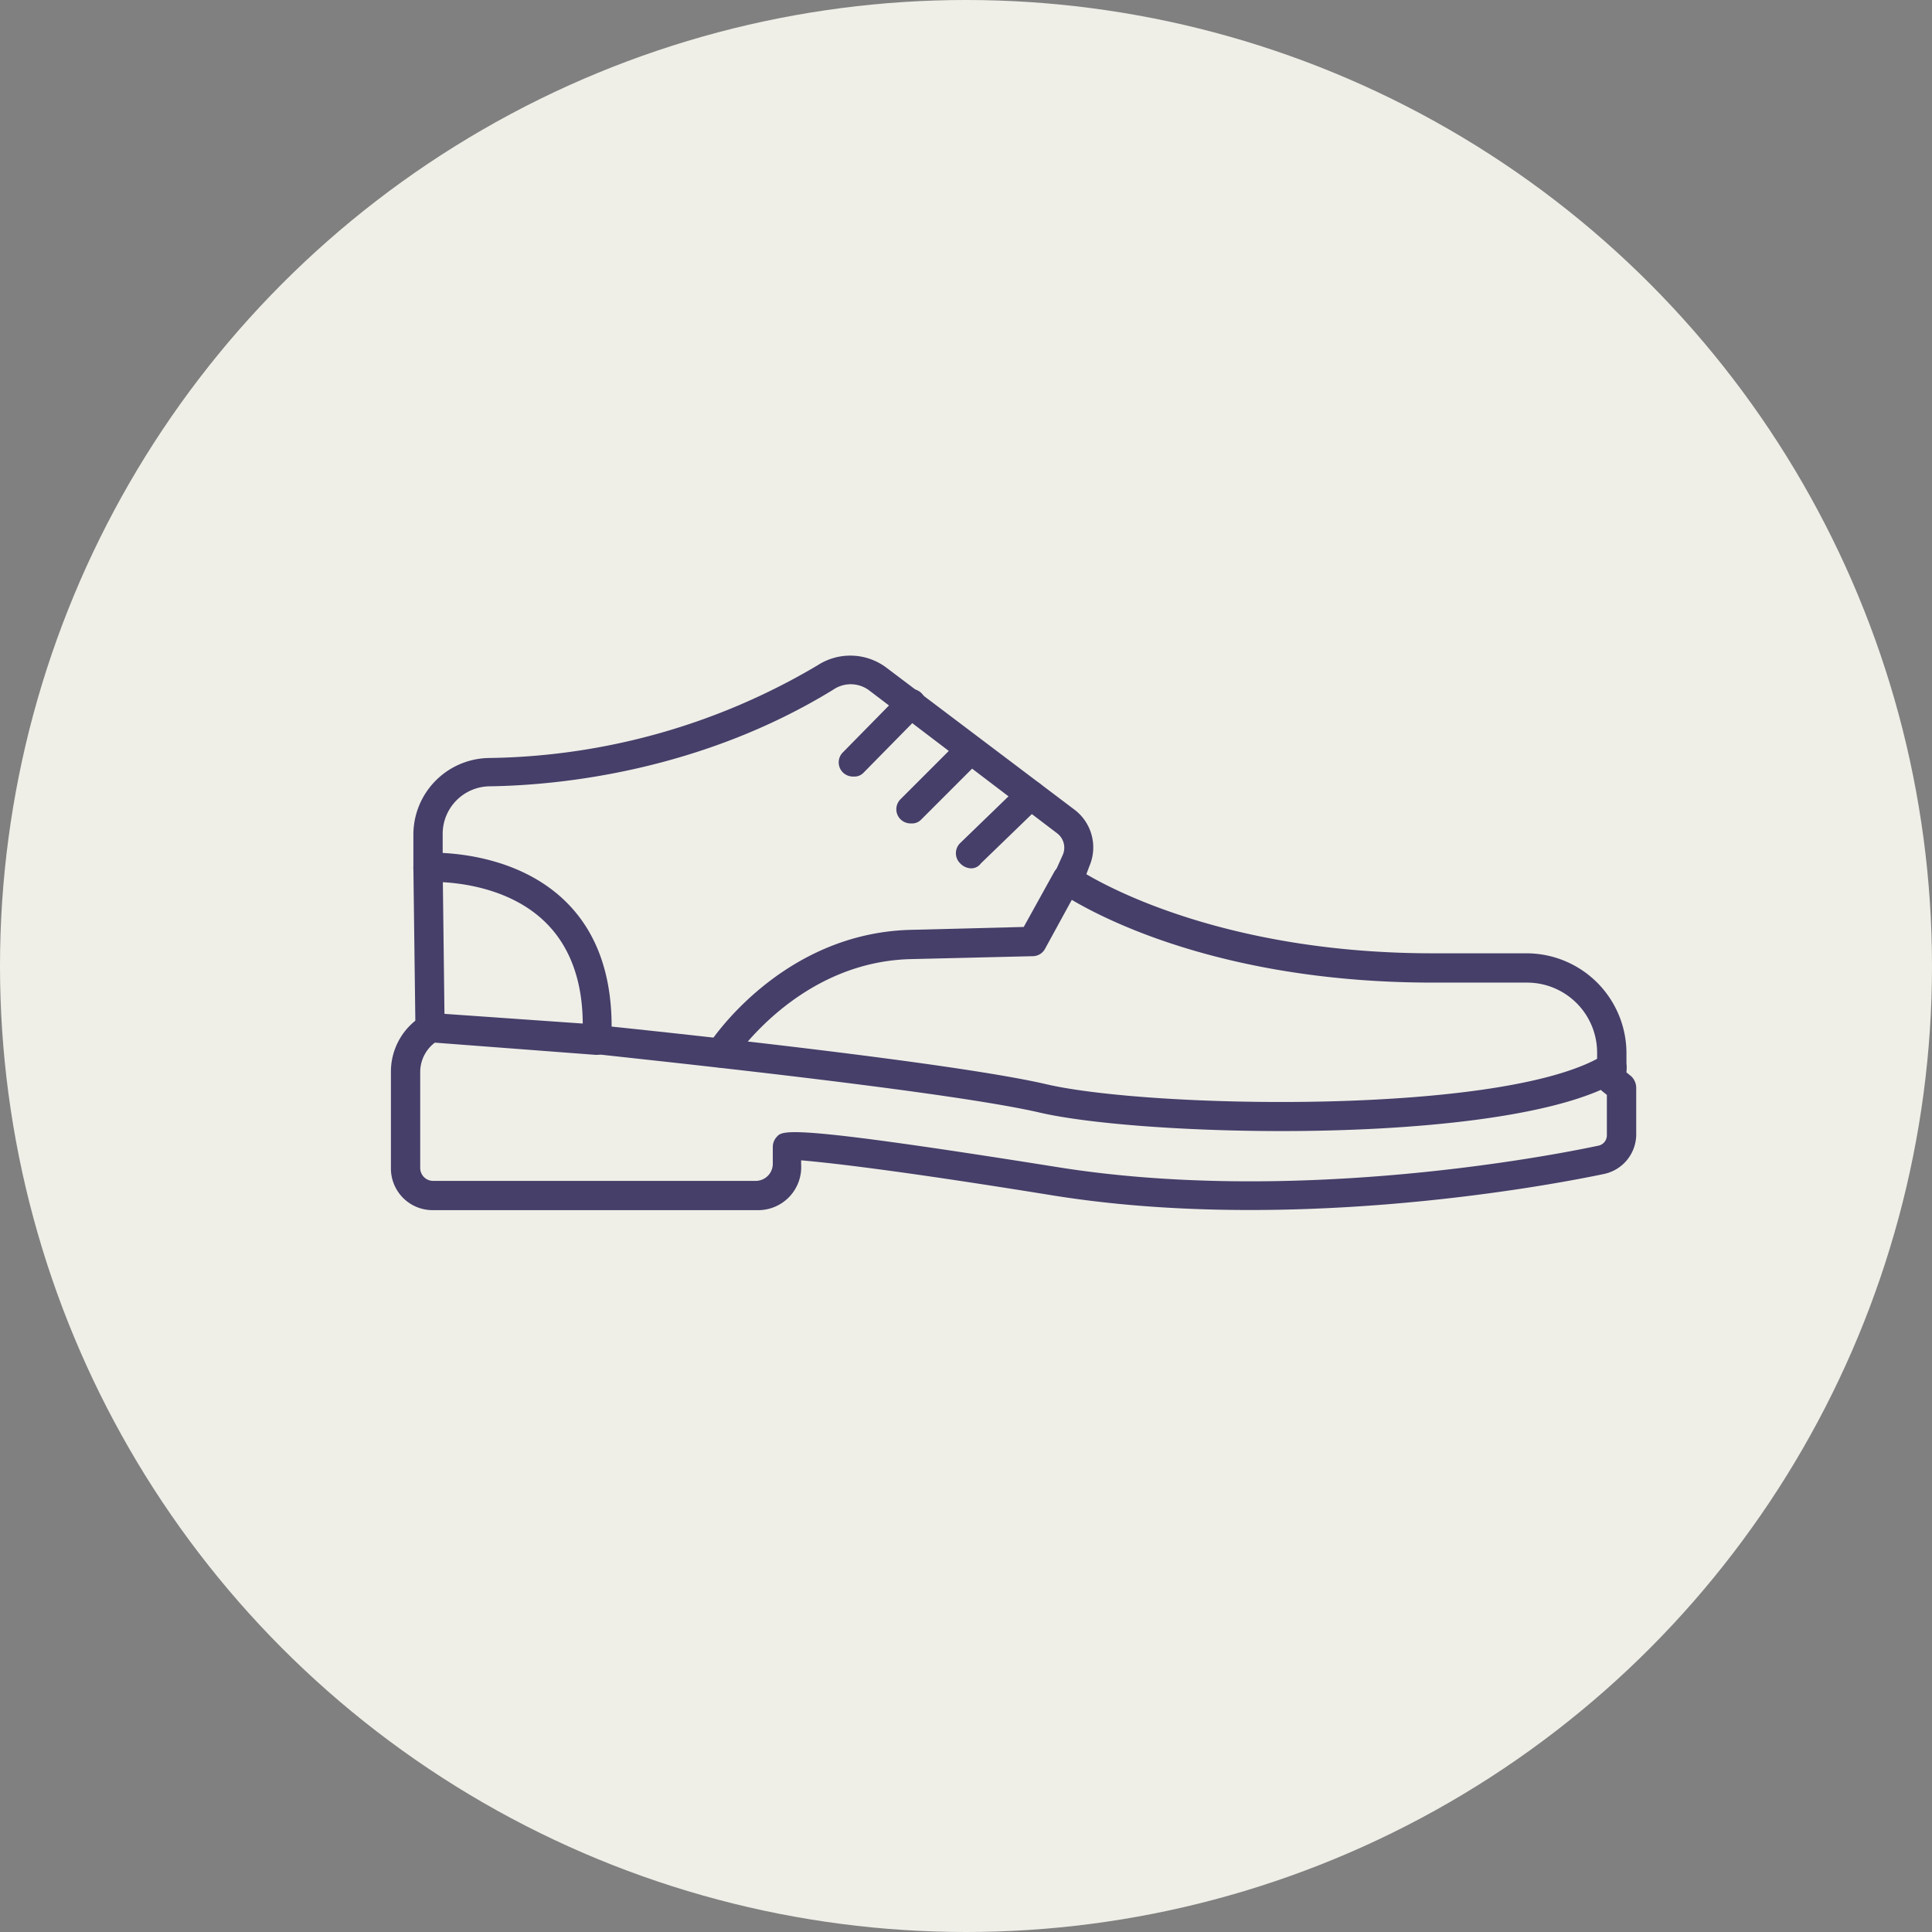 <svg xmlns="http://www.w3.org/2000/svg" width="171" height="171" viewBox="0 0 171 171">
  <rect x="0" y="0" width="171" height="171" fill="#808080" stroke="none"/>
  <g id="Group_708" data-name="Group 708" transform="translate(-154 -1459.99)">
    <g id="Group_685" data-name="Group 685" transform="translate(-106 -886)">
      <g id="Group_684" data-name="Group 684">
        <circle id="Ellipse_8" data-name="Ellipse 8" cx="85.5" cy="85.5" r="85.5" transform="translate(260 2345.99)" fill="#EFEFE8"/>
      </g>
    </g>
    <g id="Group_706" data-name="Group 706" transform="translate(173.5 1471.1)">
      <g id="Group_705" data-name="Group 705" transform="translate(15.1 46.92)">
        <path id="Path_747" data-name="Path 747" d="M47.516,96h-28.7A3.689,3.689,0,0,1,15.1,92.285V83.727a5.779,5.779,0,0,1,2.161-4.495l-.173-13.485h0V62.722a6.79,6.79,0,0,1,6.656-6.742,58.437,58.437,0,0,0,29.131-8.212,5.321,5.321,0,0,1,6.137.259l16.6,12.534a4.189,4.189,0,0,1,1.3,5.014l-.259.692c2.939,1.729,13.4,7,30.687,7h8.3a8.854,8.854,0,0,1,8.817,8.817v1.729l.432.346a1.432,1.432,0,0,1,.432,1.037v4.149A3.594,3.594,0,0,1,122.46,92.8c-6.224,1.3-28.266,5.186-48.753,1.9-14.954-2.42-20.4-2.939-22.3-3.112v.346A3.812,3.812,0,0,1,47.516,96ZM19.681,65.661l.173,14.176a1.478,1.478,0,0,1-.605,1.124l-.086.086a3.279,3.279,0,0,0-1.47,2.68v8.558a1.144,1.144,0,0,0,1.124,1.124H47.429a1.515,1.515,0,0,0,1.47-1.47V90.383a1.321,1.321,0,0,1,.346-.864c.519-.605,1.037-1.124,24.9,2.68,20.054,3.2,41.665-.605,47.8-1.9a.94.94,0,0,0,.778-.951V85.8l-.432-.346a1.431,1.431,0,0,1-.432-1.037V82.084a6.2,6.2,0,0,0-6.224-6.224h-8.3c-21.524,0-32.588-7.693-33.107-8.039a1.241,1.241,0,0,1-.432-1.556l.778-1.729a1.6,1.6,0,0,0-.519-1.9l-16.6-12.62a2.727,2.727,0,0,0-3.2-.086C42.588,57.1,30.141,58.4,23.831,58.486a4.207,4.207,0,0,0-4.149,4.149v3.025Z" transform="translate(-15.1 -46.92)" fill="#463F69"/>
        <path id="Path_748" data-name="Path 748" d="M94.247,91.735c-8.99,0-17.375-.692-21.438-1.642-8.99-2.075-39.072-5.1-39.331-5.187a1.259,1.259,0,0,1-1.124-1.383c.259-4.409-.864-7.866-3.2-10.2-3.976-3.976-10.373-3.631-10.373-3.631a1.328,1.328,0,0,1-1.383-1.21A1.4,1.4,0,0,1,18.61,67.1c.346,0,7.607-.346,12.361,4.409,2.68,2.68,3.976,6.4,3.976,10.978,5.792.605,30.255,3.2,38.466,5.1,9.249,2.161,40.8,2.766,49.358-2.593a1.319,1.319,0,1,1,1.383,2.247C118.8,90.525,106,91.735,94.247,91.735Z" transform="translate(-15.412 -49.655)" fill="#463F69"/>
        <path id="Path_749" data-name="Path 749" d="M33.678,87.216h-.086L18.81,86.092a1.4,1.4,0,0,1-1.21-1.383,1.328,1.328,0,0,1,1.383-1.21l14.782,1.037a1.344,1.344,0,0,1-.086,2.68Z" transform="translate(-15.439 -51.878)" fill="#463F69"/>
        <path id="Path_750" data-name="Path 750" d="M48.7,86.283A1.628,1.628,0,0,1,48,86.11a1.363,1.363,0,0,1-.432-1.815c.259-.432,6.483-9.854,17.807-10.2l10.114-.259,2.68-4.841A1.276,1.276,0,0,1,80.42,70.2l-3.025,5.532a1.246,1.246,0,0,1-1.124.692l-10.805.259c-10.027.259-15.646,8.9-15.732,8.99A1.048,1.048,0,0,1,48.7,86.283Z" transform="translate(-19.479 -49.822)" fill="#463F69"/>
        <path id="Path_751" data-name="Path 751" d="M62.29,58.087a1.3,1.3,0,0,1-.951-.346,1.253,1.253,0,0,1,0-1.815l5.1-5.186a1.284,1.284,0,1,1,1.815,1.815l-5.1,5.187A1.11,1.11,0,0,1,62.29,58.087Z" transform="translate(-21.317 -47.385)" fill="#463F69"/>
        <path id="Path_752" data-name="Path 752" d="M68.19,62.873a1.3,1.3,0,0,1-.951-.346,1.253,1.253,0,0,1,0-1.815l5.273-5.273a1.284,1.284,0,0,1,1.815,1.815l-5.273,5.273A1.11,1.11,0,0,1,68.19,62.873Z" transform="translate(-22.116 -48.022)" fill="#463F69"/>
        <path id="Path_753" data-name="Path 753" d="M74.29,67.473a1.388,1.388,0,0,1-.951-.432,1.253,1.253,0,0,1,0-1.815L78.7,60.039a1.284,1.284,0,0,1,1.815,1.815l-5.359,5.187A1.052,1.052,0,0,1,74.29,67.473Z" transform="translate(-22.944 -48.646)" fill="#463F69"/>
      </g>
    </g>
  </g>
</svg>
